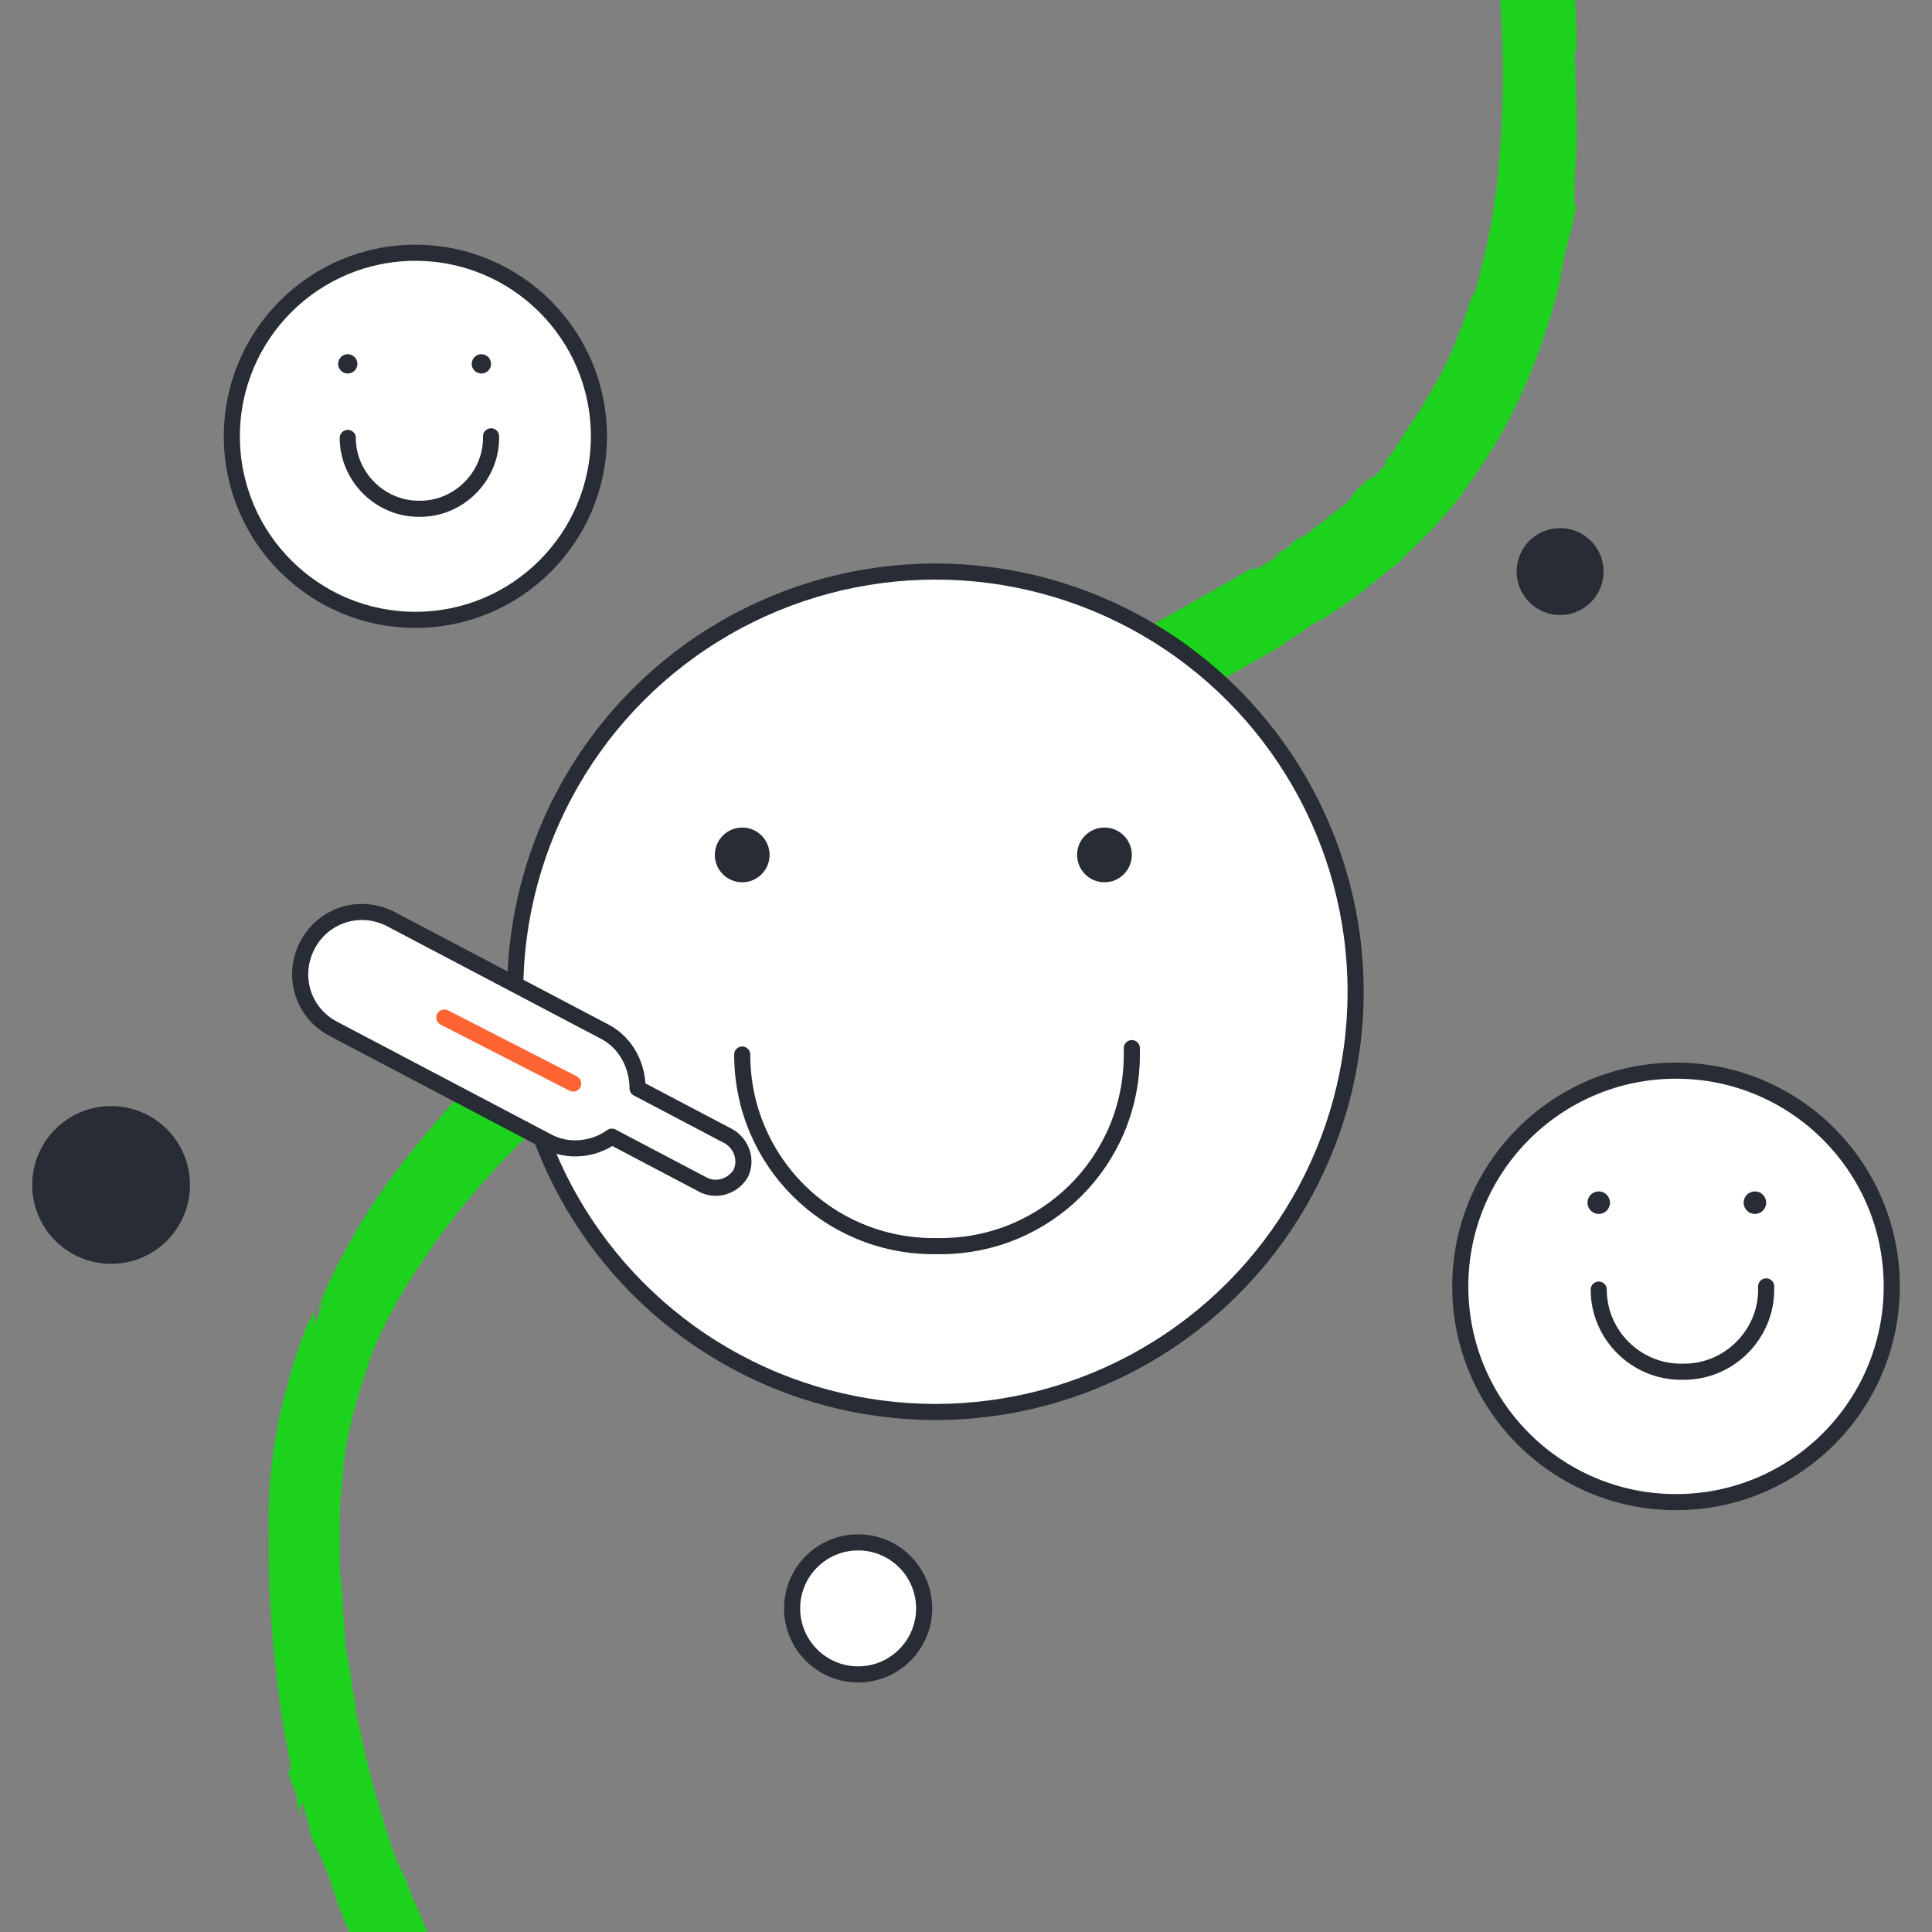 <?xml version="1.0" encoding="utf-8"?>
<!-- Generator: Adobe Illustrator 26.1.0, SVG Export Plug-In . SVG Version: 6.00 Build 0)  -->
<svg version="1.1" id="Layer_1" xmlns="http://www.w3.org/2000/svg" xmlns:xlink="http://www.w3.org/1999/xlink" x="0px" y="0px"
	 viewBox="0 0 120 120" style="enable-background:new 0 0 120 120;" xml:space="preserve">
<rect x="0" y="0" width="120" height="120" fill="#808080" stroke="none"/>
<style type="text/css">
	.st0{fill:#1DD21D;}
	.st1{fill:#FFFFFF;stroke:#282C35;stroke-width:1;stroke-linecap:round;stroke-linejoin:round;stroke-miterlimit:10;}
	.st3{fill:#282C35;stroke:#282C35;stroke-width:1;stroke-linecap:round;stroke-linejoin:round;stroke-miterlimit:10;}
	.st4{fill:#282C35;}
	.st6{fill:none;stroke:#FF6432;stroke-width:1;stroke-linecap:round;stroke-linejoin:round;stroke-miterlimit:10;}
</style>
<g>
	<g>
		<g>
			<g>
				<g>
					<path class="st0" d="M86,28.6l0.1,0.2c-0.7,0.8-0.8,0.9-1,0.9c-0.1,0.1-0.2,0.1-0.9,0.8c-0.1,0.2-0.3,0.4-0.5,0.7
						c-0.3,0.2-0.6,0.5-0.9,0.7c-0.3,0.2-0.6,0.5-0.9,0.7c-0.3,0.2-0.5,0.4-0.6,0.5c0,0-0.8,0.5-0.8,0.4c-0.1,0.1-0.3,0.3-0.5,0.5
						c-0.3,0.2-0.6,0.3-0.8,0.5c-0.2,0.2,0.2-0.1,0.4-0.1l-1.3,0.8c-0.5,0.3-0.7,0.3-0.2-0.1c-1.7,1-6.7,3.8-11.8,6.7
						c-5.1,2.8-10.2,5.7-12.1,6.9c0.5-0.2,1.7-0.9,2.2-1c-0.9,0.7-1.5,0.8-1.9,1.2c-0.5,0-2.2,1.2-3.1,1.4l-0.2,0.3l-0.5,0.2
						c-4.2,2.8-1,0.7-4.8,3c-2.2,1.4-3.1,2.3-4.3,3.1c0.2-0.1,0.7-0.4,0.2,0c-0.2,0-1.4,1.1-1.8,1.2c-0.5,0.4-2.3,1.7-1.6,1.4
						c-0.4,0.1-1.9,1.3-1,0.5c-0.5,0.4-1,0.8-1.4,1.1l0.7-0.5c-1.7,1.4-2.7,2-3.7,3.1c0.2-0.2,0.4-0.3,0.7-0.5
						c-1,0.9-1.8,1.6-2.3,1.8l1-0.9c-1.7,1.5-2.6,2.4-3.8,3.8l0.5-0.5c-0.8,0.9-3.3,3.6-5.4,6.6c-2.1,3-3.7,6.4-4,7.5l0.5-0.9
						l-0.7,1.8c0.1-0.2-0.1-1,0.1-1.2c-0.2,0.5-0.6,1.2-0.9,2.1c-0.2,0.5-0.3,1-0.5,1.5c-0.2,0.6-0.3,1.2-0.5,1.8
						c-0.7,2.5-1.1,5.8-1,8.8c-0.1,6.1,0.9,12.2,1.3,13.9c0.2,1.5-0.2,0.3-0.2,0.3c0.4,1.8,0.3,0.7,0.7,2.2c0.1,0.4-0.1-0.1-0.2-0.3
						c0.2,0.6,0.3,1.3,0.4,1.3c-0.2-0.8,0.1-0.5,0.1-0.9l0.5,1.9l-0.1-0.1c0.1,0.4,0.5,1,1.2,2.8c0.3,0.8,0.5,1.6,0.8,2.3
						c0.3,0.8,0.7,1.6,1,2.3c0.3,0.8,0.7,1.6,1.1,2.3c0.4,0.7,0.7,1.5,1.1,2.2c-0.1,0-0.4-0.6-0.8-1.2c0.2,0.4,0.5,1,0.7,1.4
						c-0.3-0.7,0.7,1.2,0.5,0.6c1.3,2,2.8,4.7,4.2,6.3c0.2,0,1.7,0.3,3.1,0.5c1.5,0.2,2.9,0.3,3,0.2c0.4,0.5,0.8,0.9,0.8,1
						c0-0.1-0.8-1-1.2-1.4l-0.2,0c-0.9-1.1-0.1-0.3-1-1.4c0.1-0.1,0.9,0.9,1.6,1.7c-0.7-0.8-1.2-1.7-1.6-1.9c-0.5-0.8,0.2,0-0.5-1
						c-0.5-0.6-1.2-1.5-1.7-2.3l0,0c-0.6-1-1.1-1.8-1.6-2.5c-0.5-0.7-0.9-1.5-1.4-2.4l0.1,0.2c-0.3-0.7-1-2-1.6-3.2
						c0.1,0.4,0.2,0.7-0.2,0c-0.5-1.5-1.1-2.4-1.4-3.5l-0.5-1c-0.5-1.3-1.2-3.5-1.9-6.3c-0.2-0.7-0.3-1.4-0.5-2.2
						c-0.1-0.4-0.2-0.8-0.2-1.1c-0.1-0.4-0.1-0.8-0.2-1.2c-0.1-0.8-0.2-1.6-0.4-2.4c-0.1-0.8-0.1-1.7-0.2-2.5c0-0.8-0.1-1.7-0.2-2.5
						c0-0.8,0-1.7,0-2.5c0-0.8,0-1.6,0.1-2.4c0.1-0.7,0.1-1.5,0.2-2.1c0.4-2.7,1.2-4.9,1.6-6.1l-0.1,0.2c0.7-1.9,1.9-4.2,3.5-6.5
						c1.6-2.4,3.6-4.8,5.9-7.1c4.6-4.6,9.9-8.5,13.6-11c1.2-0.7,2.8-1.7,4-2.5c-0.7,0.4-0.5,0.2,0-0.2c3.7-2.3,0.2-0.2,4-2.6
						c4.3-2.8,21.7-12.2,25.7-14.6c0.5-0.4,1.1-0.7,1.6-1.1c0.3-0.2,0.6-0.4,0.9-0.5l0.9-0.6c0.6-0.4,1.2-0.8,1.8-1.3
						c0.6-0.5,1.1-0.9,1.6-1.3l-0.2,0.2c0.1-0.1,0.3-0.3,0.5-0.4c0.2-0.2,0.4-0.4,0.7-0.7c0.5-0.5,1.2-1.1,1.8-1.8
						c0.6-0.7,1.4-1.5,2-2.5c0.7-0.9,1.3-1.9,1.9-2.9c2.4-4.1,3.6-8.7,3.9-10.3l-0.1,0.4c0.5-2.7,0.6-2.3,1-4.5
						c-0.2,0.3-0.1-2.1,0-3l0,0c0.1-1.4,0-4.4-0.1-6.6l0.1,0.1C98,1.5,97.7-2,97.5-3.3c-0.3-3-1-7.6-2.2-11.5
						c-0.1-0.9-0.3-1.7-0.4-2.6l-0.1-0.4c0,0-1.2-0.7-2.4-0.7c-1.1,0-2.1,0.6-1.7,3.1l-0.1,0l0.3,0.9c0.3,1.2,0.5,1.7,0.4,1.6
						l-0.4-1.6c0.3,1.2,0,0.4-0.2-0.1c0.1,0.5,0.2,1,0.3,1.3c0.1,0.2,0-0.2,0-0.4c0.2,0.6,0.5,1.5,0.7,2.2c0.3,1.2-0.2,0.1,0.1,1.5
						c1.5,7.4,2,14.8,1.1,22.1c-0.1,0.2,0,0,0-0.3c-0.2,2.2-0.7,4.1-1.2,6.1c-0.2,0.5-0.3,0.6-0.4,0.8c0.1-0.2-0.7,2.5-2,4.9
						c-0.7,1.2-1.4,2.4-2,3.2C86.6,28.1,86.1,28.6,86,28.6z"/>
				</g>
			</g>
		</g>
	</g>
</g>
<circle class="st1" cx="58.1" cy="61.6" r="26.1"/>
<circle class="st3" cx="6.9" cy="73.6" r="4.4"/>
<circle class="st1" cx="53.3" cy="99.9" r="4.1"/>
<circle class="st3" cx="96.9" cy="35.5" r="2.2"/>
<circle class="st1" cx="25.8" cy="27.1" r="11.4"/>
<circle class="st4" cx="21.6" cy="22.6" r="0.6"/>
<circle class="st4" cx="29.9" cy="22.6" r="0.6"/>
<path class="st1" d="M21.6,27.2L21.6,27.2c0,2.4,2,4.4,4.4,4.4h0.1c2.4,0,4.4-2,4.4-4.4v-0.1"/>
<circle class="st4" cx="46.1" cy="53.1" r="1.7"/>
<circle class="st4" cx="68.6" cy="53.1" r="1.7"/>
<path class="st1" d="M46.1,65.5L46.1,65.5c0,6.6,5.3,11.9,11.9,11.9h0.4c6.6,0,11.9-5.3,11.9-11.9v-0.4"/>
<circle class="st1" cx="104.1" cy="79.9" r="13.4"/>
<circle class="st4" cx="99.3" cy="74.7" r="0.7"/>
<circle class="st4" cx="109" cy="74.7" r="0.7"/>
<path class="st1" d="M99.3,80.1L99.3,80.1c0,2.8,2.3,5.1,5.1,5.1h0.2c2.8,0,5.1-2.3,5.1-5.1v-0.2"/>
<path class="st1" d="M19.1,58.7c-1,1.9-0.3,4.2,1.6,5.2l13.3,7c1.3,0.7,2.9,0.5,4-0.3l5.7,3c0.8,0.4,1.8,0.1,2.3-0.7
	c0.4-0.8,0.1-1.8-0.7-2.3l-5.7-3c0-1.4-0.7-2.8-2-3.5l-13.3-7C22.4,56.1,20.1,56.8,19.1,58.7z"/>
<line class="st6" x1="35.6" y1="67.3" x2="27.6" y2="63.2"/>
</svg>

